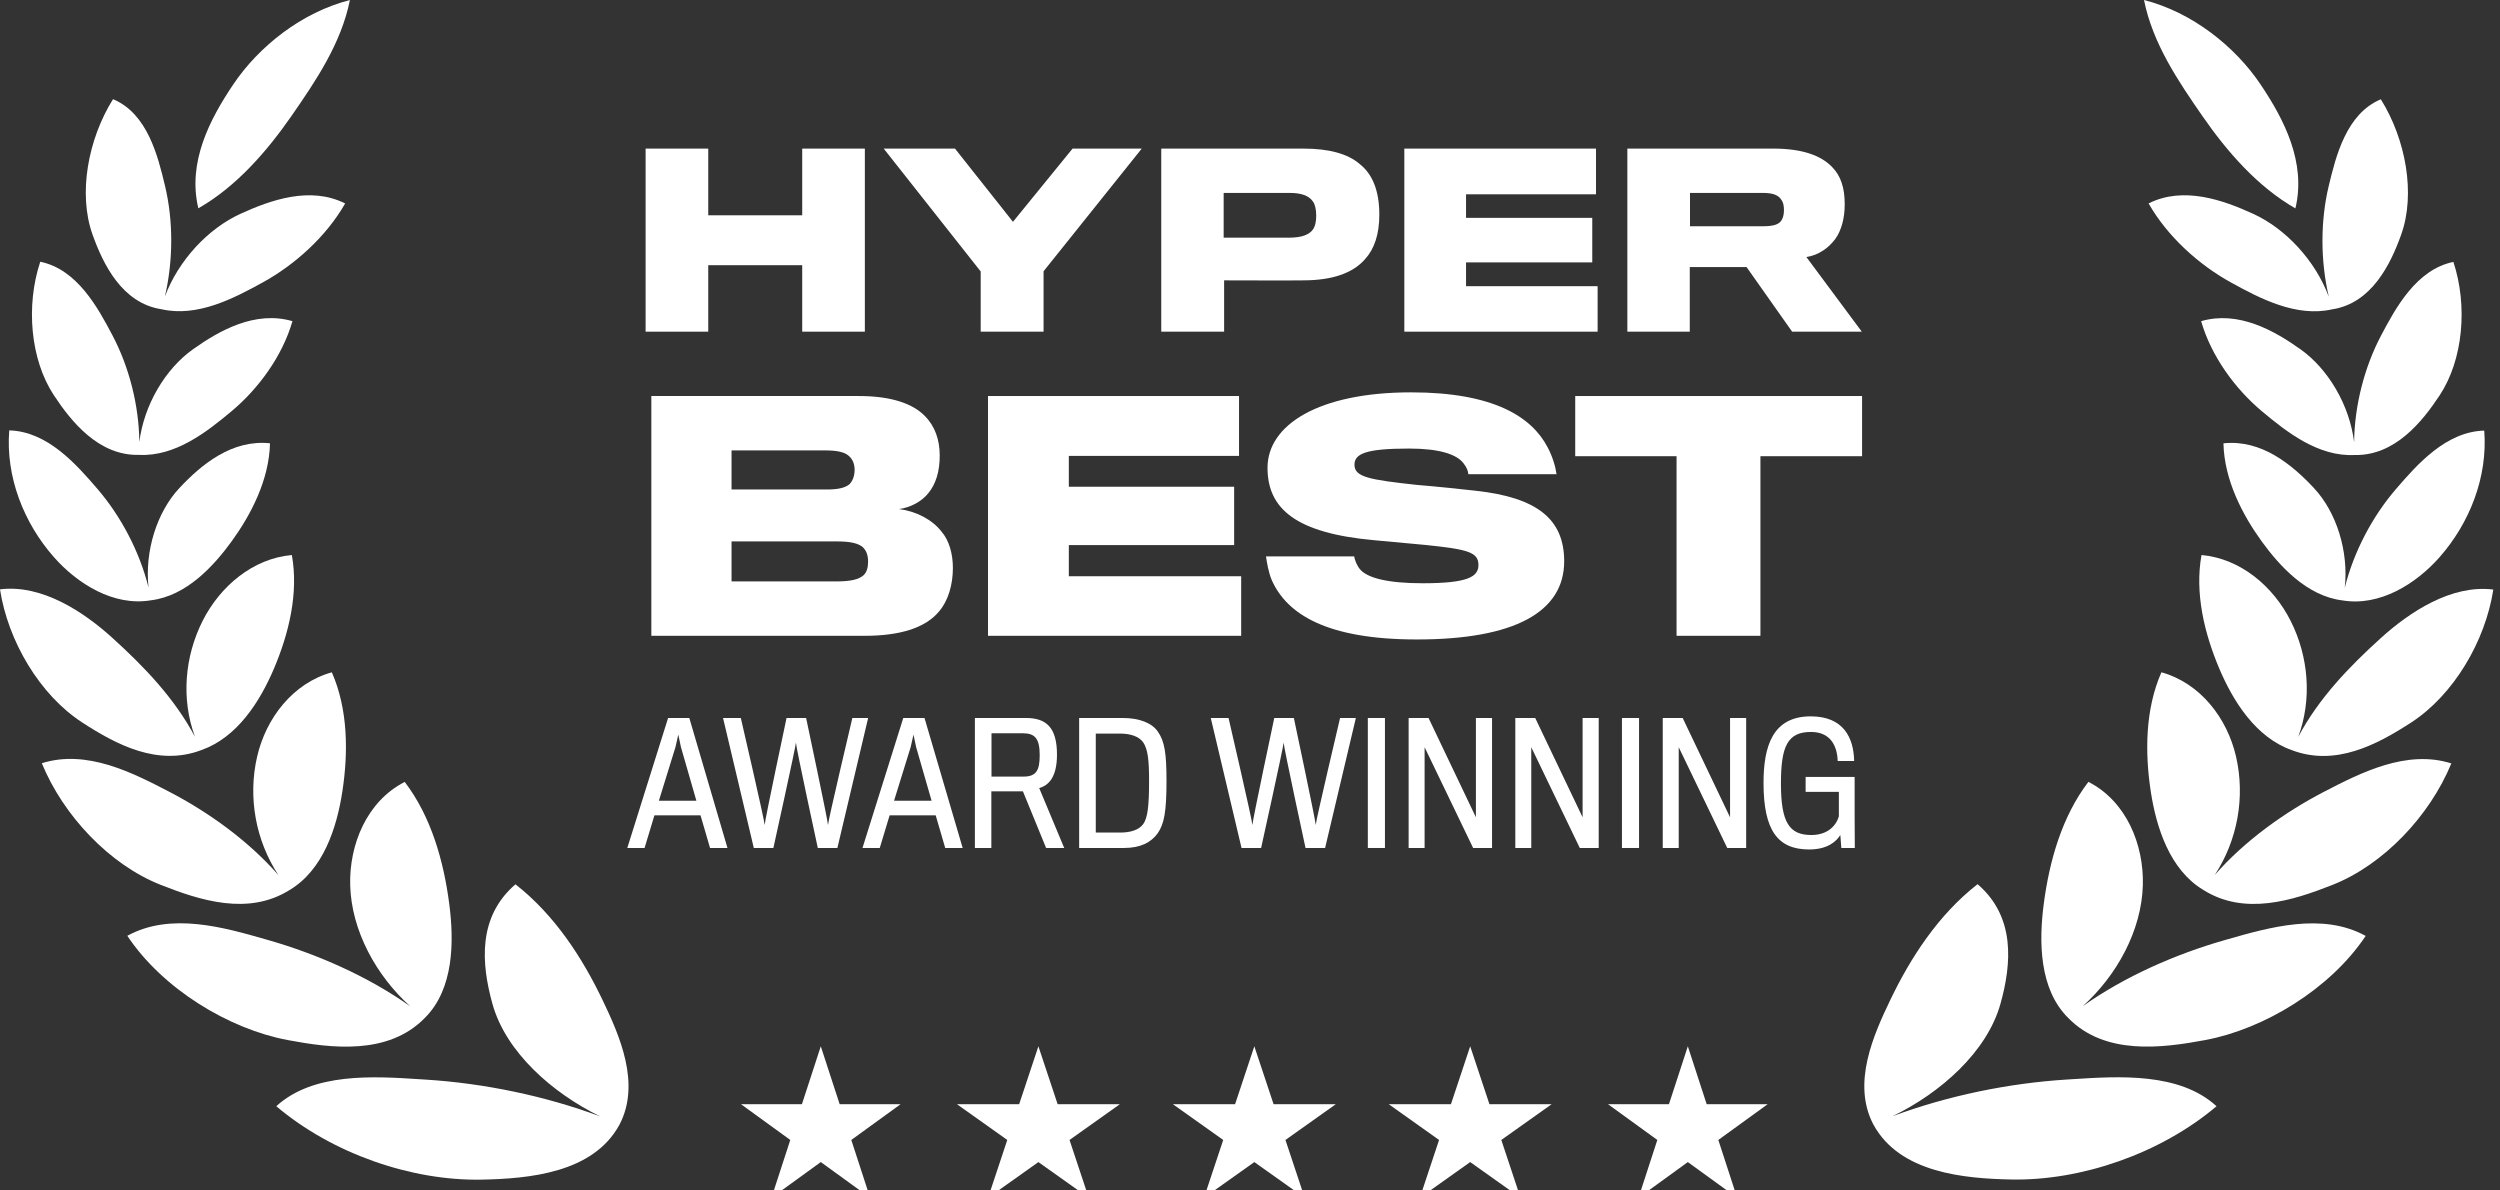<svg xmlns="http://www.w3.org/2000/svg" width="168" height="80" viewBox="0 0 168 80" fill="none"><rect x="0" y="0" width="168" height="80" fill="#333333" stroke="none"/><g clip-path="url(#clip0_58_54)"><path d="M151.916 5.683C153.485 8.023 154.991 10.91 154.251 14.003C151.694 12.544 149.638 10.16 148.008 7.807C146.366 5.438 144.661 2.92 144.077 0C147.302 0.823 150.188 3.107 151.916 5.683Z" fill="white"></path><path d="M13.328 13.998C12.589 10.904 14.098 8.019 15.671 5.68C17.401 3.105 20.289 0.823 23.514 0.003C22.928 2.922 21.22 5.44 19.577 7.807C17.944 10.159 15.885 12.541 13.328 13.998Z" fill="white"></path><path d="M11.078 19.934C11.654 17.483 11.642 14.801 11.092 12.503C10.61 10.483 9.907 7.628 7.595 6.664C5.914 9.354 5.238 13.017 6.218 15.762C6.926 17.747 8.2 20.372 10.842 20.779C13.265 21.336 15.717 20.046 17.652 18.981C19.805 17.797 21.913 15.913 23.194 13.673C20.844 12.489 18.168 13.45 16.155 14.37C13.985 15.362 11.991 17.491 11.078 19.934Z" fill="white"></path><path d="M58.118 22.288V9.986H53.909V14.468H47.594V9.986H43.385V22.288H47.594V17.821H53.909V22.288H58.118Z" fill="white"></path><path d="M72.076 9.986H76.725L70.128 18.229V22.288H65.903V18.244L59.385 9.986H64.175L68.071 14.906L72.076 9.986Z" fill="white"></path><path fill-rule="evenodd" clip-rule="evenodd" d="M91.387 11.036C92.22 11.694 92.691 12.806 92.691 14.421C92.691 15.737 92.361 16.724 91.733 17.414C90.885 18.386 89.487 18.824 87.665 18.84C87.099 18.856 82.261 18.84 82.261 18.84V22.288H78.036V9.986H87.602C89.298 9.986 90.586 10.33 91.387 11.036ZM88.261 15.377C88.387 15.157 88.45 14.875 88.45 14.483C88.45 14.076 88.371 13.731 88.23 13.543C87.963 13.151 87.46 12.963 86.644 12.963H82.23V15.972H86.612C87.492 15.972 88.01 15.768 88.261 15.377Z" fill="white"></path><path d="M107.36 19.232V22.288H94.371V9.986H107.252V13.057H98.518V14.64H107V17.633H98.518V19.232H107.36Z" fill="white"></path><path fill-rule="evenodd" clip-rule="evenodd" d="M123.132 11.239C123.699 11.819 123.965 12.618 123.965 13.731C123.965 14.687 123.73 15.502 123.337 16.05C122.898 16.646 122.222 17.148 121.389 17.273L125.112 22.288H120.431L117.369 17.947H113.553V22.288H109.358V9.986H119.175C121.122 9.986 122.396 10.456 123.132 11.239ZM119.74 14.765C119.851 14.577 119.881 14.326 119.881 14.123C119.881 13.888 119.851 13.637 119.74 13.48C119.52 13.073 119.081 12.963 118.421 12.963H113.568V15.204H118.499C119.175 15.204 119.583 15.079 119.74 14.765Z" fill="white"></path><path d="M105.113 37.717C105.113 34.905 103.322 33.427 99.146 32.976C98.467 32.894 96.472 32.688 95.217 32.586C91.987 32.237 91.02 32.052 91.02 31.231C91.02 30.492 91.781 30.143 94.682 30.143C96.739 30.143 97.891 30.533 98.344 31.128C98.57 31.416 98.652 31.641 98.673 31.867H104.598C104.536 31.375 104.331 30.677 104.001 30.061C102.932 28.008 100.36 26.366 94.826 26.366C88.592 26.366 85.177 28.563 85.177 31.436C85.177 34.207 87.111 35.829 92.336 36.301C92.927 36.352 94.196 36.471 95.235 36.569L95.299 36.575L95.311 36.576L95.316 36.577L95.875 36.629C98.611 36.917 99.352 37.101 99.352 37.964C99.352 38.764 98.632 39.195 95.608 39.195C93.262 39.195 91.884 38.846 91.39 38.251C91.184 38.005 91.04 37.635 90.999 37.389H85.074C85.136 37.799 85.239 38.456 85.465 38.99C86.473 41.248 89.107 42.972 95.217 42.972C101.78 42.972 105.113 41.125 105.113 37.717Z" fill="white"></path><path fill-rule="evenodd" clip-rule="evenodd" d="M63.108 41.084C63.725 40.366 64.034 39.278 64.034 38.169C64.034 37.225 63.787 36.322 63.273 35.727C62.656 34.926 61.565 34.351 60.413 34.208C61.195 34.105 61.935 33.694 62.367 33.161C62.902 32.524 63.149 31.662 63.149 30.616C63.149 29.569 62.841 28.645 62.141 27.947C61.359 27.146 59.94 26.613 57.718 26.613H43.77V42.726H58.109C60.393 42.726 62.162 42.233 63.108 41.084ZM57.43 31.58C57.43 31.97 57.306 32.299 57.101 32.524C56.813 32.791 56.278 32.894 55.578 32.894H49.16V30.267H55.434C56.216 30.267 56.751 30.369 57.039 30.636C57.306 30.862 57.43 31.19 57.43 31.58ZM58.047 38.641C57.718 38.949 57.142 39.072 56.175 39.072H49.16V36.383H56.237C57.142 36.383 57.677 36.507 57.985 36.773C58.232 37.02 58.335 37.328 58.335 37.738C58.335 38.128 58.253 38.436 58.047 38.641Z" fill="white"></path><path d="M83.407 38.724V42.726H66.394V26.613H83.263V30.636H71.825V32.709H82.934V36.63H71.825V38.724H83.407Z" fill="white"></path><path d="M125.132 30.657V26.613H105.855V30.657H112.665V42.726H118.301V30.657H125.132Z" fill="white"></path><path d="M124.643 56.984H123.736L123.671 56.113C123.394 56.554 122.808 57.084 121.571 57.084C119.481 57.084 118.509 55.826 118.509 52.617C118.509 50.135 119.127 48.139 121.68 48.139C123.892 48.139 124.566 49.584 124.599 51.139H123.493C123.461 50.124 123.007 49.187 121.703 49.187C120.133 49.187 119.679 50.124 119.679 52.65C119.679 55.286 120.244 56.113 121.726 56.113C122.764 56.113 123.371 55.54 123.572 54.856V53.212H121.338V52.209H124.631V54.746C124.631 55.504 124.639 56.312 124.641 56.719L124.643 56.913V56.984Z" fill="white"></path><path fill-rule="evenodd" clip-rule="evenodd" d="M43.978 54.789H47.074L47.715 56.984H48.886L46.322 48.249H44.896L42.154 56.984H43.315L43.978 54.789ZM46.797 53.808H44.277C44.277 53.808 45.371 50.279 45.393 50.202C45.404 50.146 45.581 49.363 45.581 49.363L45.704 49.942L45.758 50.202C45.769 50.257 46.797 53.808 46.797 53.808Z" fill="white"></path><path d="M57.278 48.249H58.339L56.272 56.984H54.956C54.956 56.984 53.486 50.19 53.486 49.904C53.475 50.19 51.971 56.984 51.971 56.984H50.656L48.589 48.249H49.783C49.783 48.249 51.386 55.164 51.386 55.44C51.386 55.164 52.856 48.249 52.856 48.249H54.171C54.171 48.249 55.641 55.176 55.641 55.44C55.641 55.176 57.278 48.249 57.278 48.249Z" fill="white"></path><path fill-rule="evenodd" clip-rule="evenodd" d="M62.878 54.789H59.783L59.12 56.984H57.959L60.7 48.249H62.127L64.691 56.984H63.519L62.878 54.789ZM60.081 53.808H62.602C62.602 53.808 61.574 50.257 61.563 50.202L61.479 49.804L61.386 49.363C61.386 49.363 61.209 50.146 61.198 50.202C61.176 50.279 60.081 53.808 60.081 53.808Z" fill="white"></path><path fill-rule="evenodd" clip-rule="evenodd" d="M68.951 48.249C70.299 48.249 71.029 48.878 71.029 50.709C71.029 52.264 70.443 52.782 69.835 52.959L71.515 56.984H70.299L68.741 53.179H66.618V56.984H65.513V48.249H68.951ZM68.785 52.187C69.658 52.187 69.868 51.734 69.868 50.742C69.868 49.617 69.537 49.275 68.73 49.275H66.629V52.187H68.785Z" fill="white"></path><path fill-rule="evenodd" clip-rule="evenodd" d="M78.389 52.474C78.389 54.536 78.235 55.374 77.792 56.003C77.35 56.609 76.654 56.984 75.526 56.984H72.519V48.249H75.449C76.554 48.249 77.417 48.58 77.815 49.176C78.257 49.815 78.389 50.609 78.389 52.474ZM75.294 55.948C75.969 55.948 76.532 55.771 76.82 55.385C77.129 54.966 77.218 54.117 77.218 52.474C77.218 51.095 77.14 50.356 76.82 49.882C76.521 49.474 75.946 49.297 75.272 49.297H73.636V55.948H75.294Z" fill="white"></path><path d="M90.053 48.249H91.114L89.047 56.984H87.731C87.731 56.984 86.261 50.19 86.261 49.904C86.25 50.19 84.747 56.984 84.747 56.984H83.431L81.364 48.249H82.558C82.558 48.249 84.161 55.164 84.161 55.44C84.161 55.164 85.631 48.249 85.631 48.249H86.947C86.947 48.249 88.417 55.176 88.417 55.44C88.417 55.176 90.053 48.249 90.053 48.249Z" fill="white"></path><path d="M93.068 48.249V56.984H91.918V48.249H93.068Z" fill="white"></path><path d="M100.265 48.249V56.984H98.994L95.733 50.212V56.984H94.66V48.249H95.998L99.181 54.922V48.249H100.265Z" fill="white"></path><path d="M107.433 48.249V56.984H106.162L102.901 50.212V56.984H101.829V48.249H103.167L106.351 54.922V48.249H107.433Z" fill="white"></path><path d="M110.144 48.249V56.984H108.995V48.249H110.144Z" fill="white"></path><path d="M117.342 48.249V56.984H116.071L112.81 50.212V56.984H111.737V48.249H113.076L116.26 54.922V48.249H117.342Z" fill="white"></path><path d="M56.424 74.2L55.157 70.311L53.89 74.2H49.791L53.107 76.605L51.841 80.495L55.157 78.09L58.474 80.495L57.207 76.605L60.523 74.2H56.424Z" fill="white"></path><path d="M71.073 74.201L69.78 70.311L68.488 74.201H64.305L67.689 76.605L66.396 80.495L69.78 78.091L73.165 80.495L71.872 76.605L75.256 74.201H71.073Z" fill="white"></path><path d="M85.584 74.201L84.291 70.311L82.998 74.201H78.815L82.2 76.605L80.907 80.495L84.291 78.091L87.675 80.495L86.382 76.605L89.767 74.201H85.584Z" fill="white"></path><path d="M100.09 74.201L98.797 70.311L97.504 74.201H93.321L96.705 76.605L95.413 80.495L98.797 78.091L102.181 80.495L100.888 76.605L104.273 74.201H100.09Z" fill="white"></path><path d="M114.688 74.201L113.422 70.311L112.154 74.201H108.056L111.372 76.605L110.106 80.495L113.422 78.091L116.738 80.495L115.471 76.605L118.789 74.201H114.688Z" fill="white"></path><path d="M3.611 26.546C4.803 28.36 6.648 30.633 9.338 30.568C11.783 30.69 13.896 29.025 15.56 27.635C17.352 26.138 18.97 23.949 19.653 21.582C17.151 20.856 14.756 22.201 12.97 23.47C11.105 24.795 9.671 27.22 9.363 29.71C9.34 27.216 8.663 24.639 7.572 22.564C6.574 20.666 5.184 18.101 2.705 17.588C1.727 20.541 2.039 24.154 3.611 26.546Z" fill="white"></path><path d="M10.133 40.341C7.637 40.758 5.202 39.232 3.621 37.437C1.585 35.127 0.374 32.026 0.621 28.923C3.185 28.988 5.127 31.2 6.562 32.872C8.108 34.673 9.375 37.043 9.983 39.487C9.716 37.051 10.535 34.421 12.057 32.795C13.526 31.226 15.584 29.516 18.144 29.79C18.088 32.261 16.847 34.614 15.567 36.377C14.374 38.02 12.536 40.051 10.133 40.341Z" fill="white"></path><path d="M5.523 48.549C7.822 50.042 10.61 51.52 13.541 50.402C15.944 49.553 17.473 47.139 18.413 44.923C19.409 42.575 20.074 39.867 19.613 37.298C16.972 37.532 14.781 39.417 13.618 41.719C12.402 44.126 12.168 46.99 13.103 49.513C11.722 46.917 9.703 44.817 7.565 42.877C5.621 41.113 2.82 39.254 0 39.604C0.537 43.083 2.665 46.692 5.523 48.549Z" fill="white"></path><path d="M19.462 59.807C21.724 58.458 22.635 55.619 23.007 53.186C23.408 50.562 23.391 47.668 22.299 45.179C19.674 45.91 17.872 48.267 17.278 50.849C16.649 53.576 17.18 56.483 18.708 58.805C16.676 56.479 13.974 54.558 11.384 53.212C8.883 51.911 5.814 50.341 2.81 51.289C4.258 54.816 7.357 58.101 10.791 59.459C13.451 60.511 16.687 61.551 19.462 59.807Z" fill="white"></path><path d="M30.187 60.72C30.519 63.253 30.51 66.465 28.539 68.414C26.076 70.929 22.265 70.444 19.326 69.891C15.379 69.147 10.937 66.462 8.556 62.886C11.464 61.288 15.02 62.31 17.899 63.137L18.063 63.184C21.277 64.107 24.701 65.593 27.565 67.623C25.28 65.562 23.615 62.538 23.533 59.489C23.46 56.763 24.646 53.846 27.198 52.546C28.98 54.88 29.815 57.876 30.187 60.72Z" fill="white"></path><path d="M41.625 75.585C43.076 72.829 41.638 69.594 40.492 67.203C39.138 64.376 37.287 61.495 34.638 59.426C32.095 61.614 32.337 64.743 33.093 67.463C33.992 70.696 37.109 73.453 40.337 75.024C36.599 73.633 32.516 72.798 28.631 72.551L28.238 72.526C25.117 72.323 21.054 72.059 18.567 74.338C22.327 77.527 27.668 79.367 32.375 79.271C35.529 79.207 39.857 78.835 41.625 75.585Z" fill="white"></path><path d="M156.496 19.942C155.585 17.498 153.592 15.367 151.424 14.373C149.41 13.451 146.735 12.489 144.385 13.67C145.664 15.911 147.77 17.796 149.921 18.982C151.855 20.048 154.304 21.34 156.729 20.785C159.371 20.381 160.648 17.757 161.358 15.771C162.342 13.028 161.67 9.364 159.992 6.673C157.678 7.635 156.971 10.489 156.488 12.509C155.937 14.808 155.921 17.491 156.496 19.942Z" fill="white"></path><path d="M154.597 23.475C156.46 24.801 157.89 27.224 158.197 29.713C158.224 27.22 158.904 24.645 159.996 22.572C160.994 20.675 162.388 18.111 164.868 17.6C165.841 20.554 165.526 24.166 163.951 26.557C162.76 28.368 160.916 30.636 158.232 30.576C155.782 30.7 153.667 29.031 152.002 27.638C150.212 26.14 148.597 23.949 147.917 21.582C150.418 20.858 152.812 22.205 154.597 23.475Z" fill="white"></path><path d="M157.566 39.504C157.839 37.065 157.022 34.429 155.498 32.8C154.032 31.23 151.976 29.518 149.416 29.791C149.468 32.261 150.707 34.616 151.986 36.38C153.177 38.022 155.012 40.054 157.413 40.347C159.91 40.769 162.348 39.244 163.933 37.449C165.97 35.14 167.184 32.041 166.941 28.937C164.376 29 162.432 31.21 160.995 32.881C159.444 34.684 158.175 37.056 157.566 39.504Z" fill="white"></path><path d="M153.932 41.724C155.146 44.132 155.377 46.996 154.44 49.519C155.822 46.923 157.844 44.825 159.984 42.885C161.929 41.123 164.732 39.267 167.551 39.618C167.013 43.097 164.881 46.705 162.021 48.559C159.722 50.049 156.937 51.524 154.01 50.41C151.603 49.563 150.074 47.144 149.134 44.924C148.14 42.575 147.477 39.867 147.941 37.298C150.581 37.534 152.771 39.421 153.932 41.724Z" fill="white"></path><path d="M148.829 58.801C150.356 56.481 150.889 53.577 150.264 50.851C149.673 48.269 147.872 45.911 145.247 45.177C144.153 47.665 144.134 50.559 144.531 53.183C144.902 55.611 145.807 58.445 148.056 59.799C150.833 61.557 154.077 60.517 156.74 59.466C160.176 58.11 163.279 54.828 164.73 51.301C161.727 50.352 158.657 51.919 156.154 53.218C153.565 54.562 150.862 56.479 148.829 58.801Z" fill="white"></path><path d="M137.344 60.713C137.01 63.245 137.016 66.457 138.986 68.408C141.445 70.925 145.257 70.442 148.197 69.891C152.145 69.15 156.59 66.468 158.974 62.894C156.068 61.294 152.51 62.313 149.631 63.138L149.465 63.186C146.252 64.105 142.827 65.588 139.961 67.615C142.248 65.556 143.915 62.534 143.999 59.487C144.075 56.761 142.892 53.843 140.341 52.541C138.556 54.873 137.72 57.869 137.344 60.713Z" fill="white"></path><path d="M135.138 79.262C131.985 79.196 127.657 78.82 125.893 75.569L125.868 75.525C124.459 72.777 125.891 69.565 127.032 67.188C128.39 64.362 130.243 61.483 132.893 59.416C135.436 61.605 135.19 64.734 134.432 67.453C133.529 70.686 130.41 73.441 127.179 75.009C130.919 73.621 135.003 72.789 138.888 72.545L139.283 72.52C142.404 72.319 146.467 72.059 148.951 74.339C145.188 77.525 139.846 79.361 135.138 79.262Z" fill="white"></path></g><defs><clipPath id="clip0_58_54"><rect width="168" height="80" fill="white"></rect></clipPath></defs></svg>